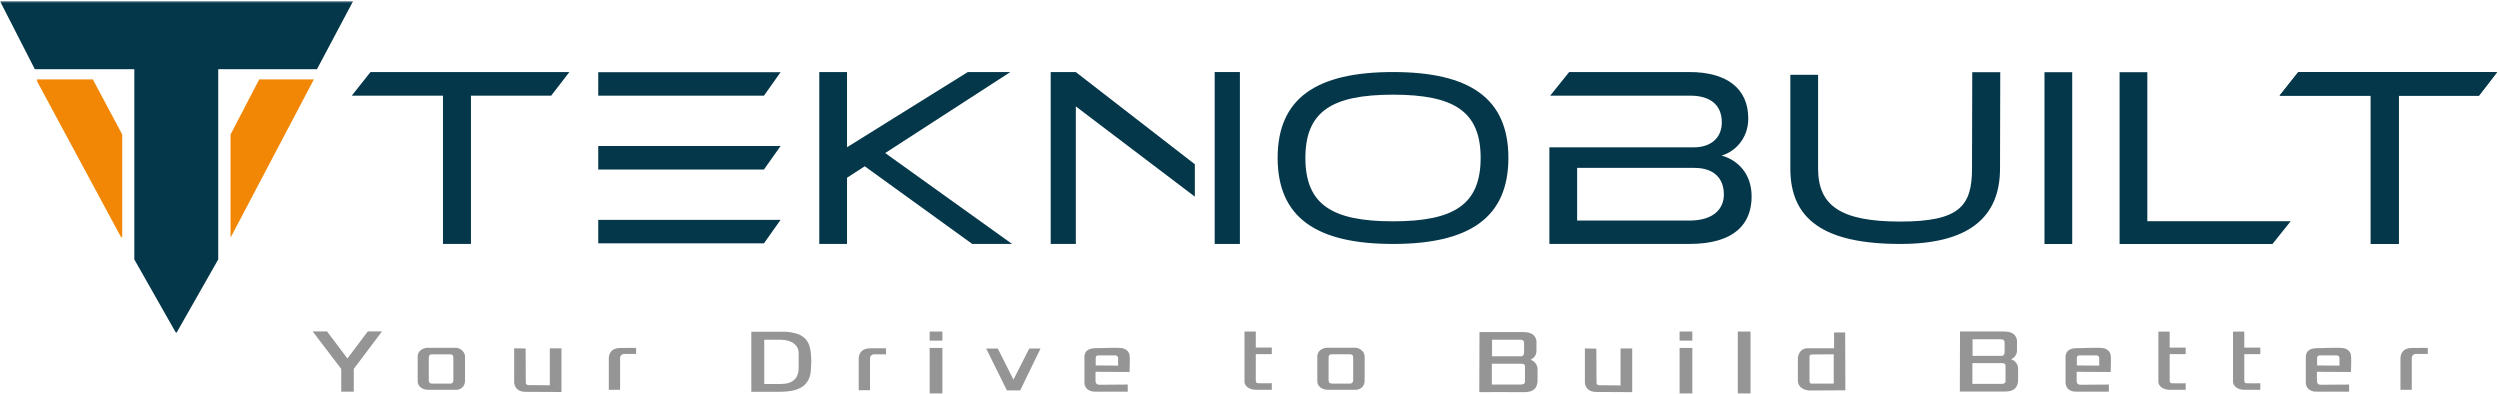 <svg xmlns="http://www.w3.org/2000/svg" width="1219" height="192" viewBox="0 0 1219 192" fill="none"><mask id="mask0_15_2760" style="mask-type:luminance" maskUnits="userSpaceOnUse" x="0" y="0" width="1220" height="163"><path d="M1219.5 0.5H0V162.567H1219.5V0.5Z" fill="white"></path></mask><g mask="url(#mask0_15_2760)"><path d="M17.929 39.374H44.822L59.289 66.267V116.147L17.929 39.374Z" fill="#F28705"></path><path d="M0 0.545H172.184L154.551 33.757H16.994L0 0.545Z" fill="#05374A"></path><path d="M17.918 38.703H45.259L59.609 65.594V115.894L17.918 38.703Z" fill="#F28705"></path><path d="M153.047 38.703H126.4L112.415 65.59V115.889L153.047 38.703Z" fill="#F28705"></path><path d="M65.492 126.495H106.412L85.929 162.523L65.492 126.495ZM65.492 126.495V30.904H106.412V126.495H65.492Z" fill="#05374A"></path><path d="M735.491 76.977C735.491 105.97 716.697 118.95 679.234 118.95C641.771 118.95 622.976 105.97 622.976 76.977C622.976 47.985 641.771 35.127 679.234 35.127C716.697 35.127 735.491 47.985 735.491 76.977ZM721.959 76.977C721.959 54.293 708.928 46.166 679.234 46.166C649.539 46.166 636.508 54.293 636.508 76.977C636.508 99.783 649.539 107.911 679.234 107.911C708.928 107.911 721.959 99.783 721.959 76.977ZM961.553 82.194L961.668 35.193H975.325L975.21 82.194C975.21 106.698 959.047 118.95 926.595 118.95C889.132 118.95 872.969 106.819 872.969 82.194V36.461H886.501V82.194C886.501 100.39 897.652 108.032 926.595 108.032C955.539 108.032 961.553 100.39 961.553 82.194ZM1010.41 118.974H996.886V35.193H1010.41V118.974ZM1108.06 118.974H1033.51V35.193H1047.04V107.843H1116.96L1108.06 118.974Z" fill="#05374A"></path><path d="M823.641 118.95H755.479V71.838H825.896C834.416 71.838 839.552 67.077 839.552 59.685C839.552 51.039 833.79 46.654 824.268 46.654H755.855L765.126 35.127H823.766C841.683 35.127 852.458 42.895 852.458 57.805C852.458 67.954 845.441 74.219 839.427 75.848C846.82 77.852 854.088 84.242 854.088 95.769C854.088 108.676 846.319 118.95 823.641 118.95ZM826.146 81.862H769.01V107.548H823.766C835.544 107.548 840.556 101.784 840.556 94.892C840.556 86.999 835.794 81.862 826.146 81.862Z" fill="#05374A"></path><path d="M524.578 118.95V51.894L582.607 95.885V80.097L524.536 35.127H512.322V118.95H524.578Z" fill="#05374A"></path><rect x="592.281" y="35.127" width="12.29" height="83.823" fill="#05374A"></rect><path d="M524.571 36.62L524.571 45.227" stroke="#05374A" stroke-width="0.1" stroke-linecap="round"></path><path d="M380.609 71.196H291.703L291.702 82.662H372.5L380.609 71.196Z" fill="#05374A"></path><path d="M380.609 107.196H291.703L291.702 118.662H372.5L380.609 107.196Z" fill="#05374A"></path><path d="M380.609 35.196H291.703L291.702 46.662H372.5L380.609 35.196Z" fill="#05374A"></path><path d="M1155.99 118.95H1169.65V46.654H1208.74L1217.63 35.127H1120.66L1111.51 46.654H1155.99V118.95Z" fill="#05374A"></path><path d="M215.99 118.95H229.647V46.654H268.738L277.634 35.127H180.657L171.51 46.654H215.99V118.95Z" fill="#05374A"></path><path d="M399.48 118.945V35.129H413.008V71.8L471.902 35.125H492.656L431.624 74.623L493.483 118.945H474.061L421.645 81.081L413.008 86.671V118.945H399.48Z" fill="#05374A"></path><path d="M1155.99 118.95H1169.65V46.654H1208.74L1217.63 35.127H1120.66L1111.51 46.654H1155.99V118.95Z" fill="#05374A"></path></g><path d="M549.891 190.964H534.181C532.761 191.053 531.341 190.698 530.187 189.81C529.122 188.834 528.59 187.414 528.767 185.905V174.012C528.767 172.414 529.477 169.752 534.27 169.752C535.69 169.752 537.199 169.752 538.708 169.663C540.128 169.663 541.459 169.574 542.79 169.574C544.299 169.574 545.364 169.574 546.252 169.663C547.494 169.663 548.648 170.107 549.536 170.906C550.157 171.438 550.601 172.237 550.778 173.036C551.045 174.367 550.778 181.29 550.778 181.379L534.181 181.29V185.55C534.181 187.148 535.069 187.592 535.867 187.592C536.045 187.592 536.578 187.592 537.643 187.592C541.37 187.592 549.802 187.503 549.891 187.503V190.964ZM535.512 173.302C535.157 173.302 534.802 173.391 534.536 173.657C534.359 173.923 534.27 174.278 534.27 174.545V178.183L545.187 178.272V174.633C545.187 173.923 544.743 173.391 544.033 173.302C543.944 173.302 543.855 173.302 543.855 173.302H535.512Z" fill="#959595"></path><path d="M379.215 191.054H366.346V161.765H381.168C383.475 161.676 385.783 161.942 388.002 162.563C389.6 162.919 391.02 163.717 392.262 164.782C394.215 166.557 395.191 169.131 395.457 173.214C395.635 175.167 395.635 177.031 395.457 178.983C395.457 183.687 393.949 186.882 390.931 188.746C388.446 190.344 384.807 191.054 379.215 191.054ZM372.647 165.67V187.238H380.635C386.493 187.238 389.422 184.575 389.422 179.338V172.149C389.422 168.244 385.961 165.67 380.635 165.67H372.647Z" fill="#959595"></path><path d="M418.711 190.255H424.214V174.9C424.125 173.835 424.835 172.948 425.9 172.77C425.989 172.77 426.078 172.77 426.166 172.77H432.024V169.841C432.024 169.841 429.45 169.752 424.214 169.841C418.977 169.93 418.711 173.924 418.711 174.812V190.255Z" fill="#959595"></path><path d="M459.513 169.643H453.3V191.831H459.513V169.643Z" fill="#959595"></path><path d="M459.513 161.654H453.3V166.092H459.513V161.654Z" fill="#959595"></path><path d="M480.84 169.93H486.52L494.153 185.107L501.875 169.93H507.378L497.437 190.343H490.958L480.84 169.93Z" fill="#959595"></path><path d="M606.816 161.654H612.319V169.465H620.13V172.66H612.319V185.352C612.319 186.772 612.941 186.772 613.473 186.861C614.006 186.95 620.13 186.861 620.13 186.861V190.056H612.319C609.213 190.056 606.816 188.281 606.816 186.151V161.654Z" fill="#959595"></path><path d="M661.046 190.056H647.378C646.136 190.056 644.982 189.701 643.917 188.991C642.852 188.192 642.23 186.95 642.319 185.618V173.636C642.319 172.483 642.94 171.418 643.828 170.708C644.804 169.997 645.958 169.554 647.112 169.554H661.046C662.111 169.642 663.088 170.086 663.887 170.796C664.774 171.506 665.307 172.483 665.395 173.636V185.618C665.484 187.039 664.774 188.459 663.62 189.257C662.821 189.79 661.934 190.056 661.046 190.056ZM649.686 172.749C648.621 172.749 647.822 172.838 647.822 174.613V185.352C647.822 186.151 647.999 187.039 649.686 187.039H658.117C658.916 187.127 659.715 186.595 659.804 185.796C659.804 185.618 659.804 185.53 659.804 185.352V174.613C659.804 173.636 659.715 172.749 658.117 172.749H649.686Z" fill="#959595"></path><path d="M853.558 161.654H847.345V191.831H853.558V161.654Z" fill="#959595"></path><path d="M825.185 169.643H818.972V191.831H825.185V169.643Z" fill="#959595"></path><path d="M825.185 161.654H818.972V166.092H825.185V161.654Z" fill="#959595"></path><path d="M772.789 169.908V186.417C772.789 186.417 772.7 191.121 778.381 191.121C784.061 191.121 795.866 191.21 795.866 191.21V169.908H790.185V187.926C790.185 187.926 781.043 187.837 779.712 187.837C779.002 187.837 778.47 187.304 778.47 186.683C778.47 186.594 778.47 186.594 778.47 186.505L778.381 169.997L772.789 169.908Z" fill="#959595"></path><path d="M882.492 190.412C882.225 190.412 876.634 190.323 876.634 185.353C876.634 180.205 876.634 174.968 876.634 174.968C876.634 173.548 877.166 172.128 878.143 171.063C879.03 170.175 880.362 169.732 881.604 169.82H894.296V162.099H899.71L899.799 190.323L882.492 190.412ZM883.823 172.838C882.314 172.838 882.314 173.459 882.314 174.702V185.353C882.314 186.063 882.314 186.506 882.581 186.773C882.936 187.039 883.379 187.128 883.734 187.039H894.119V172.749L883.823 172.838Z" fill="#959595"></path><path d="M721.309 191.21L721.397 161.921H724.415C729.119 161.921 737.906 161.921 742.787 161.921C745.273 161.921 747.048 162.542 748.113 163.785C748.823 164.672 749.266 165.737 749.178 166.891V171.063C749.178 172.305 748.734 173.548 747.758 174.435C747.314 174.79 746.87 175.145 746.338 175.412C746.959 175.589 747.491 175.944 748.024 176.388C749.089 177.276 749.71 178.607 749.71 180.027V184.909V184.997C749.799 186.329 749.533 187.66 748.912 188.814C747.935 190.411 746.071 191.21 743.409 191.21C737.107 191.121 721.486 191.21 721.309 191.21ZM727.433 177.364V187.482H741.367C742.432 187.482 742.965 187.305 743.32 186.95C743.586 186.506 743.675 186.062 743.586 185.53V178.784C743.586 177.364 742.521 177.364 741.456 177.364H741.367H727.433ZM727.521 165.649V173.725H741.456C741.9 173.814 742.432 173.637 742.699 173.282C743.054 172.749 743.231 172.128 743.142 171.506V167.956V167.69C743.142 166.536 743.142 165.649 741.101 165.649H727.521Z" fill="#959595"></path><path d="M1052.43 161.676H1057.93V169.486H1065.74V172.681H1057.93V185.373C1057.93 186.794 1058.55 186.794 1059.09 186.882C1059.62 186.971 1065.74 186.882 1065.74 186.882V190.078H1057.93C1054.83 190.078 1052.43 188.302 1052.43 186.172V161.676Z" fill="#959595"></path><path d="M1088.82 161.676H1094.32V169.486H1102.13V172.681H1094.32V185.373C1094.32 186.794 1094.94 186.794 1095.47 186.882C1096.01 186.971 1102.13 186.882 1102.13 186.882V190.078H1094.32C1091.21 190.078 1088.82 188.302 1088.82 186.172V161.676Z" fill="#959595"></path><path d="M1028.29 190.965H1012.58C1011.16 191.054 1009.74 190.699 1008.58 189.811C1007.52 188.835 1006.99 187.415 1007.16 185.906V174.013C1007.16 172.415 1007.87 169.753 1012.67 169.753C1014.09 169.753 1015.59 169.753 1017.1 169.664C1018.52 169.664 1019.85 169.575 1021.19 169.575C1022.69 169.575 1023.76 169.575 1024.65 169.664C1025.89 169.664 1027.04 170.108 1027.93 170.907C1028.55 171.439 1029 172.238 1029.17 173.037C1029.44 174.368 1029.17 181.291 1029.17 181.38L1012.58 181.291V185.551C1012.58 187.149 1013.46 187.593 1014.26 187.593C1014.44 187.593 1014.97 187.593 1016.04 187.593C1019.77 187.593 1028.2 187.504 1028.29 187.504V190.965ZM1013.91 173.303C1013.55 173.303 1013.2 173.392 1012.93 173.658C1012.75 173.924 1012.67 174.279 1012.67 174.546V178.184L1023.58 178.273V174.634C1023.58 173.924 1023.14 173.392 1022.43 173.303C1022.34 173.303 1022.25 173.303 1022.25 173.303H1013.91Z" fill="#959595"></path><path d="M1145.44 190.965H1129.73C1128.31 191.054 1126.89 190.699 1125.74 189.811C1124.67 188.835 1124.14 187.415 1124.32 185.906V174.013C1124.32 172.415 1125.03 169.753 1129.82 169.753C1131.24 169.753 1132.75 169.753 1134.26 169.664C1135.68 169.664 1137.01 169.575 1138.34 169.575C1139.85 169.575 1140.92 169.575 1141.8 169.664C1143.05 169.664 1144.2 170.108 1145.09 170.907C1145.71 171.439 1146.15 172.238 1146.33 173.037C1146.6 174.368 1146.33 181.291 1146.33 181.38L1129.73 181.291V185.551C1129.73 187.149 1130.62 187.593 1131.42 187.593C1131.6 187.593 1132.13 187.593 1133.2 187.593C1136.92 187.593 1145.35 187.504 1145.44 187.504V190.965ZM1131.07 173.303C1130.71 173.303 1130.36 173.392 1130.09 173.658C1129.91 173.924 1129.82 174.279 1129.82 174.546V178.184L1140.74 178.273V174.634C1140.74 173.924 1140.3 173.392 1139.59 173.303C1139.5 173.303 1139.41 173.303 1139.41 173.303H1131.07Z" fill="#959595"></path><path d="M955.616 190.912L955.705 161.623H958.723C963.427 161.623 972.125 161.623 977.095 161.623C979.58 161.623 981.355 162.244 982.42 163.487C983.13 164.374 983.574 165.44 983.485 166.593V170.854C983.485 172.096 983.042 173.339 982.065 174.226C981.621 174.581 981.178 174.936 980.645 175.203C981.266 175.38 981.799 175.735 982.332 176.09C983.397 176.978 984.018 178.309 984.018 179.729V184.611V184.699C984.107 186.031 983.84 187.362 983.219 188.516C982.243 190.114 980.379 190.912 977.716 190.912C971.592 190.912 956.326 190.912 955.616 190.912ZM961.74 177.067V187.185H975.675C976.74 187.185 977.272 187.007 977.627 186.652C977.894 186.208 977.983 185.765 977.894 185.232V178.487C977.894 177.066 976.829 177.067 975.764 177.067H975.675H961.74ZM961.829 165.44V173.516H975.764C976.207 173.605 976.74 173.428 977.006 173.073C977.361 172.54 977.539 171.919 977.45 171.297V167.747C977.45 167.658 977.45 167.658 977.45 167.57V167.481C977.45 166.327 977.45 165.44 975.409 165.44H961.829Z" fill="#959595"></path><path d="M1170.47 190.078H1175.98V174.724C1175.89 173.658 1176.6 172.771 1177.66 172.593C1177.75 172.593 1177.84 172.593 1177.93 172.593H1183.79V169.664C1183.79 169.664 1181.21 169.576 1175.98 169.664C1170.74 169.753 1170.47 173.747 1170.47 174.635V190.078Z" fill="#959595"></path><path d="M222.388 190.078H208.72C207.477 190.078 206.323 189.723 205.258 189.013C204.193 188.214 203.572 186.971 203.661 185.64V173.658C203.661 172.504 204.282 171.439 205.17 170.729C206.146 170.019 207.3 169.575 208.454 169.575H222.388C223.453 169.664 224.429 170.108 225.228 170.818C226.116 171.528 226.648 172.504 226.737 173.658V185.64C226.826 187.06 226.116 188.48 224.962 189.279C224.163 189.811 223.276 190.078 222.388 190.078ZM210.939 172.77C209.874 172.77 209.075 172.859 209.075 174.634V185.374C209.075 186.172 209.252 187.06 210.939 187.06H219.37C220.169 187.149 220.968 186.616 221.057 185.817C221.057 185.64 221.057 185.551 221.057 185.374V174.634C221.057 173.658 220.968 172.77 219.37 172.77H210.939Z" fill="#959595"></path><path d="M296.854 190.077H302.356V174.723C302.268 173.657 302.978 172.77 304.043 172.592C304.131 172.592 304.22 172.592 304.309 172.592H310.167V169.663C310.167 169.663 307.593 169.575 302.356 169.663C297.12 169.752 296.854 173.746 296.854 174.634V190.077Z" fill="#959595"></path><path d="M250.701 169.841V186.349C250.701 186.349 250.612 191.053 256.293 191.053C261.973 191.053 273.778 191.142 273.778 191.142V169.841H268.097V187.858C268.097 187.858 258.955 187.769 257.624 187.769C256.914 187.769 256.382 187.237 256.382 186.616C256.382 186.527 256.382 186.527 256.382 186.438L256.293 169.93L250.701 169.841Z" fill="#959595"></path><path d="M152.448 161.587H159.46L169.401 174.811L179.341 161.587H186.264L172.507 179.871V190.965H166.383V179.871L152.448 161.587Z" fill="#959595"></path></svg>